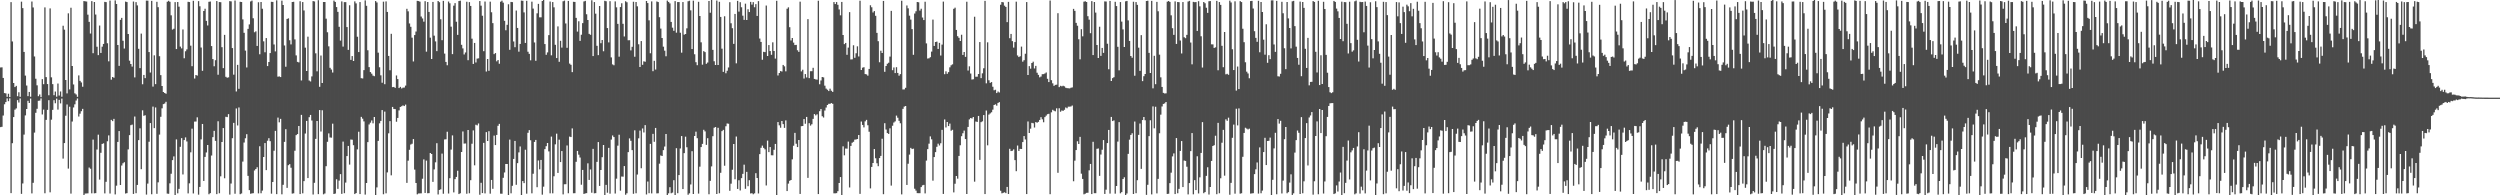 <?xml version="1.0" encoding="UTF-8"?>
<svg xmlns="http://www.w3.org/2000/svg" width="1920" height="150">
  <path d="M0 51.836h1v45.822H0zM1 51.711h1v45.648H1zM2 59.869h1v28.862H2zM3 71.458h1v8.621H3zM4 71.727h1v6.682H4zM5 74.328h1v1.265H5zM6 72.009h1v5.731H6zM7 74.538h1v1.000H7zM8 1.619h1v146.699H8zM9 31.832h1v78.156H9zM10 63.768h1v26.159H10zM11 66.849h1v17.400H11zM12 65.921h1v17.333H12zM13 73.882h1v3.014H13zM14 70.862h1v7.909H14zM15 74.354h1v1.276H15zM16 1.283h1v147.584H16zM17 6.260h1v134.649H17zM18 39.903h1v63.452H18zM19 58.084h1v30.521H19zM20 65.712h1v18.025H20zM21 73.843h1v3.587H21zM22 70.589h1v8.506H22zM23 74.287h1v1.381H23zM24 1.177h1v147.352H24zM25 5.739h1v134.656H25zM26 43.361h1v58.465H26zM27 60.482h1v26.160H27zM28 65.554h1v17.996H28zM29 73.865h1v3.565H29zM30 72.564h1v4.702H30zM31 74.595h1v1.000H31zM32 60.778h1v27.112H32zM33 64.686h1v19.491H33zM34 5.676h1v142.736H34zM35 59.256h1v32.809H35zM36 64.588h1v19.804H36zM37 73.182h1v3.755H37zM38 6.430h1v141.279H38zM39 59.376h1v32.524H39zM40 64.633h1v19.749H40zM41 73.133h1v3.804H41zM42 70.305h1v9.023H42zM43 74.266h1v1.451H43zM44 64.134h1v20.056H44zM45 73.353h1v3.356H45zM46 70.232h1v9.155H46zM47 74.295h1v1.445H47zM48 19.774h1v102.033H48zM49 22.809h1v87.064H49zM50 61.458h1v27.431H50zM51 71.707h1v8.508H51zM52 10.214h1v119.262H52zM53 68.660h1v13.321H53zM54 5.923h1v142.760H54zM55 50.668h1v42.658H55zM56 64.859h1v17.672H56zM57 71.698h1v8.448H57zM58 72.542h1v4.685H58zM59 74.320h1v1.321H59zM60 57.886h1v31.616H60zM61 62.131h1v25.165H61zM62 63.309h1v22.092H62zM63 66.622h1v16.983H63zM64 0.833h1v149.114H64zM65 1.027h1v147.588H65zM66 1.182h1v147.378H66zM67 11.253h1v137.208H67zM68 16.806h1v111.885H68zM69 25.764h1v103.830H69zM70 0.845h1v147.653H70zM71 40.851h1v66.372H71zM72 1.549h1v146.917H72zM73 11.185h1v137.156H73zM74 35.891h1v78.950H74zM75 42.341h1v61.067H75zM76 19.623h1v118.307H76zM77 40.638h1v76.694H77zM78 35.823h1v74.723H78zM79 33.719h1v76.355H79zM80 1.442h1v147.090H80zM81 1.613h1v138.029H81zM82 33.247h1v75.270H82zM83 47.090h1v56.872H83zM84 0.487h1v148.161H84zM85 61.210h1v30.839H85zM86 59.142h1v33.881H86zM87 59.684h1v31.605H87zM88 0.281h1v149.001H88zM89 3.089h1v139.478H89zM90 34.563h1v74.445H90zM91 50.564h1v50.093H91zM92 15.254h1v126.842H92zM93 13.734h1v113.421H93zM94 31.293h1v94.103H94zM95 37.258h1v87.292H95zM96 1.225h1v147.407H96zM97 1.572h1v146.752H97zM98 26.103h1v88.652H98zM99 46.612h1v57.188H99zM100 49.142h1v47.033H100zM101 51.172h1v44.504H101zM102 1.181h1v147.776H102zM103 59.417h1v30.104H103zM104 1.622h1v146.752H104zM105 4.146h1v137.894H105zM106 37.466h1v70.156H106zM107 52.314h1v46.258H107zM108 25.782h1v104.162H108zM109 64.706h1v20.015H109zM110 57.551h1v31.408H110zM111 60.023h1v28.491H111zM112 0.450h1v148.992H112zM113 0.516h1v140.503H113zM114 39.980h1v68.868H114zM115 55.682h1v38.833H115zM116 0.657h1v148.560H116zM117 66.529h1v15.354H117zM118 42.513h1v55.902H118zM119 64.628h1v17.899H119zM120 1.358h1v147.501H120zM121 5.548h1v134.468H121zM122 43.148h1v60.225H122zM123 57.699h1v31.986H123zM124 66.045h1v17.173H124zM125 70.631h1v9.347H125zM126 71.417h1v8.100H126zM127 71.989h1v6.214H127zM128 1.322h1v147.354H128zM129 0.628h1v148.186H129zM130 1.400h1v139.408H130zM131 11.764h1v121.650H131zM132 22.709h1v100.253H132zM133 22.089h1v98.040H133zM134 1.643h1v148.315H134zM135 37.706h1v69.362H135zM136 1.517h1v146.941H136zM137 5.142h1v139.927H137zM138 35.810h1v76.917H138zM139 37.191h1v68.893H139zM140 22.649h1v111.361H140zM141 44.735h1v62.854H141zM142 39.364h1v66.155H142zM143 37.933h1v70.688H143zM144 1.397h1v147.126H144zM145 1.586h1v139.199H145zM146 35.071h1v81.905H146zM147 50.836h1v47.977H147zM148 0.632h1v147.936H148zM149 60.335h1v33.049H149zM150 57.598h1v35.751H150zM151 58.037h1v32.080H151zM152 0.886h1v148.625H152zM153 4.823h1v138.726H153zM154 36.532h1v70.523H154zM155 54.350h1v40.856H155zM156 8.467h1v130.494H156zM157 6.685h1v113.815H157zM158 16.021h1v101.069H158zM159 19.562h1v91.813H159zM160 1.360h1v147.834H160zM161 1.195h1v147.139H161zM162 35.399h1v84.045H162zM163 45.380h1v59.957H163zM164 50.896h1v49.602H164zM165 46.240h1v61.936H165zM166 0.806h1v148.274H166zM167 57.404h1v35.727H167zM168 1.607h1v146.820H168zM169 1.688h1v133.753H169zM170 36.235h1v72.800H170zM171 52.311h1v46.026H171zM172 26.776h1v110.147H172zM173 58.995h1v30.703H173zM174 59.710h1v30.247H174zM175 59.395h1v28.240H175zM176 0.864h1v148.565H176zM177 1.068h1v139.905H177zM178 36.932h1v69.210H178zM179 57.352h1v37.014H179zM180 0.425h1v148.376H180zM181 70.267h1v13.060H181zM182 49.834h1v46.518H182zM183 68.208h1v14.337H183zM184 1.388h1v147.736H184zM185 1.511h1v147.073H185zM186 14.876h1v109.256H186zM187 25.173h1v84.299H187zM188 38.848h1v67.349H188zM189 51.817h1v51.242H189zM190 22.191h1v112.869H190zM191 18.750h1v127.282H191zM192 1.126h1v147.651H192zM193 0.447h1v148.062H193zM194 14.011h1v134.375H194zM195 24.774h1v106.128H195zM196 24.063h1v105.711H196zM197 35.296h1v93.163H197zM198 1.735h1v146.811H198zM199 41.682h1v70.675H199zM200 1.515h1v146.897H200zM201 6.728h1v139.663H201zM202 31.727h1v88.852H202zM203 40.155h1v69.712H203zM204 29.228h1v101.430H204zM205 50.762h1v57.344H205zM206 47.621h1v58.516H206zM207 40.758h1v67.658H207zM208 1.361h1v147.385H208zM209 1.487h1v138.296H209zM210 34.152h1v81.599H210zM211 39.494h1v61.031H211zM212 0.274h1v148.826H212zM213 58.886h1v31.438H213zM214 58.695h1v35.243H214zM215 59.165h1v32.126H215zM216 0.499h1v148.728H216zM217 3.837h1v138.108H217zM218 34.904h1v74.070H218zM219 51.254h1v47.985H219zM220 14.537h1v129.728H220zM221 14.076h1v112.813H221zM222 30.935h1v95.118H222zM223 34.097h1v94.747H223zM224 1.532h1v147.159H224zM225 1.370h1v147.118H225zM226 30.275h1v85.469H226zM227 42.561h1v61.223H227zM228 47.518h1v55.446H228zM229 47.935h1v48.832H229zM230 0.982h1v148.085H230zM231 61.807h1v26.430H231zM232 1.598h1v146.877H232zM233 8.053h1v131.074H233zM234 36.600h1v65.959H234zM235 54.507h1v38.386H235zM236 28.153h1v108.600H236zM237 61.848h1v28.153H237zM238 62.546h1v25.703H238zM239 58.658h1v33.924H239zM240 0.839h1v148.571H240zM241 1.133h1v139.260H241zM242 40.953h1v65.722H242zM243 54.763h1v38.142H243zM244 0.147h1v148.938H244zM245 66.675h1v17.837H245zM246 42.658h1v58.368H246zM247 63.761h1v20.943H247zM248 1.515h1v147.725H248zM249 1.557h1v147.018H249zM250 14.322h1v113.325H250zM251 24.765h1v84.144H251zM252 35.592h1v66.847H252zM253 52.087h1v53.462H253zM254 53.403h1v52.311H254zM255 55.706h1v39.290H255zM256 0.472h1v148.509H256zM257 1.460h1v147.164H257zM258 5.425h1v132.254H258zM259 9.113h1v135.948H259zM260 20.606h1v118.084H260zM261 31.184h1v102.567H261zM262 1.097h1v147.806H262zM263 35.777h1v72.952H263zM264 1.614h1v146.747H264zM265 1.631h1v138.601H265zM266 20.804h1v99.071H266zM267 38.277h1v73.820H267zM268 4.019h1v122.372H268zM269 45.987h1v61.185H269zM270 43.047h1v64.276H270zM271 46.837h1v64.660H271zM272 1.075h1v147.965H272zM273 2.617h1v145.652H273zM274 28.195h1v86.534H274zM275 40.004h1v61.169H275zM276 1.579h1v147.487H276zM277 60.073h1v29.684H277zM278 60.262h1v30.898H278zM279 53.871h1v39.377H279zM280 0.312h1v149.127H280zM281 4.465h1v136.071H281zM282 38.579h1v70.557H282zM283 51.557h1v44.018H283zM284 55.371h1v38.861H284zM285 56.562h1v35.955H285zM286 58.076h1v36.650H286zM287 58.503h1v31.366H287zM288 0.818h1v149.395H288zM289 1.907h1v142.009H289zM290 40.467h1v67.739H290zM291 51.684h1v43.014H291zM292 57.866h1v35.033H292zM293 63.540h1v21.006H293zM294 1.290h1v147.899H294zM295 64.688h1v21.027H295zM296 1.076h1v147.418H296zM297 9.157h1v123.268H297zM298 42.970h1v59.420H298zM299 53.949h1v39.104H299zM300 25.967h1v108.694H300zM301 66.927h1v15.209H301zM302 66.773h1v16.884H302zM303 67.467h1v16.339H303zM304 57.980h1v35.533H304zM305 60.706h1v29.888H305zM306 67.652h1v17.137H306zM307 66.714h1v15.387H307zM308 67.919h1v13.668H308zM309 67.347h1v13.623H309zM310 67.209h1v14.248H310zM311 65.737h1v14.575H311zM312 6.774h1v133.681H312zM313 8.679h1v114.711H313zM314 17.998h1v97.048H314zM315 20.599h1v90.385H315zM316 28.907h1v81.476H316zM317 47.185h1v59.632H317zM318 26.926h1v103.345H318zM319 24.198h1v116.359H319zM320 0.648h1v148.598H320zM321 0.826h1v147.769H321zM322 1.265h1v147.269H322zM323 12.672h1v135.785H323zM324 14.157h1v123.086H324zM325 16.654h1v105.757H325zM326 0.924h1v147.261H326zM327 39.694h1v83.671H327zM328 1.559h1v146.865H328zM329 9.145h1v139.165H329zM330 28.907h1v88.598H330zM331 45.300h1v72.991H331zM332 1.475h1v138.190H332zM333 27.412h1v102.701H333zM334 31.769h1v92.919H334zM335 39.265h1v70.711H335zM336 0.791h1v148.536H336zM337 1.703h1v144.190H337zM338 14.794h1v130.598H338zM339 30.898h1v87.046H339zM340 0.674h1v148.120H340zM341 41.186h1v65.908H341zM342 47.566h1v59.389H342zM343 50.107h1v51.057H343zM344 1.155h1v147.459H344zM345 2.492h1v134.371H345zM346 20.461h1v94.412H346zM347 41.557h1v62.451H347zM348 4.346h1v143.401H348zM349 2.398h1v135.158H349zM350 16.667h1v119.237H350zM351 26.764h1v104.374H351zM352 0.829h1v148.219H352zM353 0.530h1v147.910H353zM354 34.418h1v82.331H354zM355 37.187h1v63.792H355zM356 41.827h1v68.436H356zM357 40.288h1v69.891H357zM358 1.316h1v147.489H358zM359 46.234h1v53.585H359zM360 1.622h1v146.807H360zM361 4.574h1v133.800H361zM362 29.708h1v80.677H362zM363 49.110h1v51.016H363zM364 32.986h1v93.983H364zM365 47.964h1v47.809H365zM366 45.017h1v51.310H366zM367 44.798h1v50.027H367zM368 0.827h1v148.720H368zM369 4.343h1v136.024H369zM370 12.060h1v136.235H370zM371 39.340h1v70.366H371zM372 1.173h1v147.378H372zM373 54.935h1v46.550H373zM374 45.334h1v62.945H374zM375 54.373h1v46.374H375zM376 1.273h1v147.474H376zM377 9.427h1v128.744H377zM378 17.761h1v127.262H378zM379 41.565h1v62.568H379zM380 40.770h1v70.636H380zM381 47.081h1v56.555H381zM382 46.066h1v50.537H382zM383 48.960h1v46.172H383zM384 1.339h1v147.419H384zM385 0.525h1v148.272H385zM386 2.037h1v134.498H386zM387 15.998h1v116.466H387zM388 23.268h1v102.675H388zM389 19.038h1v106.894H389zM390 3.258h1v146.598H390zM391 38.272h1v68.938H391zM392 1.476h1v146.995H392zM393 1.639h1v141.055H393zM394 31.842h1v90.215H394zM395 36.235h1v72.010H395zM396 8.083h1v133.832H396zM397 21.448h1v103.817H397zM398 39.700h1v77.363H398zM399 33.722h1v78.761H399zM400 0.474h1v149.493H400zM401 0.608h1v138.445H401zM402 9.525h1v131.122H402zM403 32.994h1v81.980H403zM404 0.616h1v148.107H404zM405 39.754h1v62.220H405zM406 41.365h1v58.594H406zM407 46.346h1v61.399H407zM408 1.278h1v147.214H408zM409 6.624h1v126.827H409zM410 32.611h1v76.410H410zM411 46.699h1v60.755H411zM412 10.249h1v133.523H412zM413 2.974h1v120.263H413zM414 13.301h1v116.732H414zM415 13.304h1v109.507H415zM416 0.784h1v148.745H416zM417 -0.177h1v143.530H417zM418 33.858h1v80.680H418zM419 42.098h1v70.177H419zM420 40.238h1v69.600H420zM421 26.961h1v89.292H421zM422 1.202h1v147.277H422zM423 42.472h1v62.420H423zM424 1.590h1v146.892H424zM425 5.645h1v129.739H425zM426 34.423h1v76.405H426zM427 44.602h1v58.040H427zM428 20.256h1v112.534H428zM429 47.455h1v59.786H429zM430 31.339h1v93.123H430zM431 36.534h1v79.484H431zM432 0.958h1v148.356H432zM433 0.475h1v141.037H433zM434 18.002h1v123.482H434zM435 36.703h1v75.002H435zM436 0.735h1v147.693H436zM437 48.866h1v56.064H437zM438 49.789h1v55.478H438zM439 55.419h1v43.196H439zM440 1.373h1v147.040H440zM441 1.491h1v146.894H441zM442 13.706h1v110.578H442zM443 24.278h1v91.642H443zM444 16.339h1v102.455H444zM445 31.367h1v89.640H445zM446 26.686h1v115.165H446zM447 17.746h1v112.755H447zM448 1.143h1v147.810H448zM449 0.683h1v147.855H449zM450 10.932h1v137.397H450zM451 15.380h1v110.034H451zM452 26.007h1v112.192H452zM453 26.743h1v103.404H453zM454 0.226h1v147.779H454zM455 43.044h1v71.301H455zM456 1.612h1v146.858H456zM457 10.514h1v137.819H457zM458 35.175h1v89.140H458zM459 42.326h1v66.792H459zM460 4.612h1v138.161H460zM461 33.159h1v97.380H461zM462 30.712h1v90.016H462zM463 39.389h1v71.964H463zM464 0.604h1v149.159H464zM465 0.990h1v140.991H465zM466 21.542h1v126.486H466zM467 32.565h1v80.984H467zM468 0.925h1v147.803H468zM469 44.100h1v63.113H469zM470 49.457h1v54.580H470zM471 50.145h1v55.134H471zM472 1.067h1v147.582H472zM473 5.638h1v131.604H473zM474 18.324h1v93.539H474zM475 43.545h1v59.911H475zM476 5.449h1v140.970H476zM477 2.526h1v133.070H477zM478 18.283h1v117.406H478zM479 28.011h1v99.547H479zM480 0.949h1v148.589H480zM481 1.750h1v146.677H481zM482 30.905h1v85.953H482zM483 30.876h1v75.414H483zM484 38.724h1v69.415H484zM485 35.924h1v79.368H485zM486 1.322h1v147.532H486zM487 43.547h1v56.554H487zM488 1.536h1v146.878H488zM489 4.862h1v129.202H489zM490 34.009h1v72.244H490zM491 51.439h1v48.862H491zM492 31.517h1v97.711H492zM493 49.780h1v48.871H493zM494 47.104h1v54.628H494zM495 47.426h1v48.658H495zM496 0.769h1v148.569H496zM497 2.348h1v137.092H497zM498 15.617h1v132.753H498zM499 40.933h1v69.565H499zM500 1.097h1v147.458H500zM501 54.669h1v48.126H501zM502 46.718h1v62.171H502zM503 53.389h1v44.841H503zM504 1.116h1v147.393H504zM505 1.570h1v146.840H505zM506 13.187h1v112.513H506zM507 21.977h1v97.406H507zM508 29.206h1v90.625H508zM509 35.863h1v79.453H509zM510 38.927h1v73.631H510zM511 43.208h1v59.704H511zM512 0.462h1v149.526H512zM513 1.509h1v146.956H513zM514 2.630h1v141.136H514zM515 16.869h1v131.561H515zM516 21.225h1v126.688H516zM517 23.678h1v114.719H517zM518 0.883h1v149.141H518zM519 25.093h1v88.727H519zM520 1.562h1v146.793H520zM521 1.601h1v132.834H521zM522 25.140h1v88.871H522zM523 40.430h1v64.090H523zM524 1.563h1v143.658H524zM525 26.633h1v90.987H525zM526 26.094h1v78.876H526zM527 21.769h1v91.342H527zM528 0.992h1v148.558H528zM529 0.562h1v147.911H529zM530 7.949h1v133.722H530zM531 37.693h1v78.451H531zM532 0.526h1v148.470H532zM533 41.675h1v62.762H533zM534 47.780h1v53.335H534zM535 50.076h1v56.044H535zM536 1.396h1v147.291H536zM537 12.284h1v115.710H537zM538 32.534h1v80.430H538zM539 49.686h1v60.818H539zM540 39.284h1v60.404H540zM541 40.017h1v60.892H541zM542 48.987h1v62.292H542zM543 48.021h1v58.091H543zM544 0.785h1v148.426H544zM545 9.791h1v129.089H545zM546 -0.514h1v128.310H546zM547 38.296h1v66.306H547zM548 47.049h1v51.072H548zM549 49.933h1v47.619H549zM550 0.426h1v148.589H550zM551 49.906h1v48.241H551zM552 1.370h1v147.057H552zM553 13.002h1v119.728H553zM554 37.373h1v63.353H554zM555 55.208h1v44.533H555zM556 12.501h1v114.781H556zM557 56.292h1v40.694H557zM558 54.331h1v40.510H558zM559 51.807h1v43.226H559zM560 1.693h1v144.818H560zM561 17.885h1v123.187H561zM562 21.651h1v108.707H562zM563 33.702h1v76.899H563zM564 10.719h1v126.959H564zM565 48.647h1v56.229H565zM566 0.676h1v144.415H566zM567 8.892h1v129.543H567zM568 1.665h1v144.592H568zM569 5.561h1v131.221H569zM570 12.025h1v121.504H570zM571 15.273h1v111.186H571zM572 2.802h1v142.209H572zM573 15.348h1v116.666H573zM574 7.092h1v135.901H574zM575 9.265h1v129.144H575zM576 1.453h1v147.120H576zM577 3.537h1v144.832H577zM578 1.629h1v147.548H578zM579 5.592h1v142.874H579zM580 3.180h1v129.822H580zM581 12.232h1v124.455H581zM582 0.857h1v147.747H582zM583 29.573h1v88.782H583zM584 32.215h1v81.304H584zM585 45.871h1v65.946H585zM586 39.771h1v73.796H586zM587 40.054h1v74.632H587zM588 4.250h1v138.188H588zM589 43.015h1v64.992H589zM590 34.622h1v82.231H590zM591 39.214h1v73.730H591zM592 42.099h1v77.126H592zM593 32.486h1v86.817H593zM594 39.169h1v75.869H594zM595 44.991h1v65.536H595zM596 0.608h1v149.191H596zM597 57.946h1v35.824H597zM598 56.062h1v40.206H598zM599 54.559h1v43.557H599zM600 54.956h1v37.947H600zM601 49.890h1v45.425H601zM602 50.947h1v47.276H602zM603 54.783h1v37.663H603zM604 6.697h1v140.021H604zM605 5.618h1v135.386H605zM606 20.886h1v117.994H606zM607 31.062h1v107.166H607zM608 29.189h1v93.203H608zM609 32.727h1v79.193H609zM610 34.599h1v67.421H610zM611 34.471h1v75.893H611zM612 38.586h1v74.343H612zM613 39.815h1v67.688H613zM614 1.264h1v147.669H614zM615 54.831h1v42.066H615zM616 53.561h1v43.220H616zM617 60.306h1v31.154H617zM618 56.881h1v38.145H618zM619 59.510h1v30.272H619zM620 14.671h1v121.911H620zM621 59.988h1v34.646H621zM622 54.685h1v41.792H622zM623 54.668h1v40.765H623zM624 52.049h1v39.242H624zM625 60.643h1v26.936H625zM626 60.995h1v27.634H626zM627 61.193h1v26.631H627zM628 0.542h1v148.501H628zM629 64.732h1v20.682H629zM630 61.772h1v22.003H630zM631 59.136h1v30.146H631zM632 59.434h1v30.852H632zM633 65.770h1v19.103H633zM634 68.068h1v14.532H634zM635 68.940h1v11.699H635zM636 69.938h1v9.795H636zM637 68.115h1v11.625H637zM638 69.700h1v9.475H638zM639 70.540h1v9.188H639zM640 1.564h1v146.913H640zM641 3.129h1v145.364H641zM642 1.570h1v146.763H642zM643 3.688h1v143.143H643zM644 7.275h1v133.272H644zM645 11.763h1v124.242H645zM646 1.489h1v148.761H646zM647 26.869h1v85.506H647zM648 33.873h1v85.412H648zM649 32.978h1v81.070H649zM650 42.097h1v72.077H650zM651 36.580h1v72.152H651zM652 9.334h1v134.641H652zM653 45.683h1v66.371H653zM654 45.543h1v64.079H654zM655 34.748h1v74.174H655zM656 44.408h1v62.864H656zM657 40.911h1v66.185H657zM658 35.564h1v71.212H658zM659 43.347h1v60.345H659zM660 0.555h1v148.331H660zM661 53.773h1v39.539H661zM662 51.959h1v43.973H662zM663 51.599h1v46.224H663zM664 56.895h1v36.301H664zM665 57.134h1v34.924H665zM666 58.115h1v38.095H666zM667 52.945h1v48.208H667zM668 4.029h1v140.654H668zM669 5.576h1v122.625H669zM670 9.578h1v115.619H670zM671 8.498h1v105.987H671zM672 12.125h1v109.410H672zM673 25.227h1v100.180H673zM674 31.644h1v95.977H674zM675 47.801h1v73.599H675zM676 38.977h1v80.755H676zM677 40.693h1v65.854H677zM678 0.740h1v148.414H678zM679 55.166h1v39.462H679zM680 50.681h1v48.817H680zM681 48.963h1v53.243H681zM682 48.196h1v54.668H682zM683 43.465h1v55.089H683zM684 8.333h1v134.222H684zM685 53.929h1v42.643H685zM686 51.821h1v42.309H686zM687 56.123h1v37.126H687zM688 51.619h1v37.155H688zM689 56.008h1v34.400H689zM690 58.091h1v34.665H690zM691 56.941h1v37.719H691zM692 0.539h1v148.735H692zM693 68.724h1v14.898H693zM694 68.672h1v13.201H694zM695 67.415h1v13.993H695zM696 4.189h1v137.857H696zM697 6.378h1v119.346H697zM698 12.017h1v106.716H698zM699 15.072h1v98.481H699zM700 22.387h1v92.104H700zM701 42.073h1v72.083H701zM702 10.386h1v134.539H702zM703 8.656h1v137.730H703zM704 1.552h1v146.765H704zM705 1.741h1v146.629H705zM706 8.153h1v140.203H706zM707 6.687h1v136.992H707zM708 13.478h1v128.875H708zM709 15.393h1v126.592H709zM710 1.311h1v147.199H710zM711 33.305h1v90.054H711zM712 44.938h1v69.572H712zM713 44.755h1v65.562H713zM714 43.917h1v60.825H714zM715 39.635h1v67.383H715zM716 15.038h1v123.707H716zM717 35.271h1v85.356H717zM718 32.269h1v84.579H718zM719 31.970h1v80.789H719zM720 37.590h1v72.753H720zM721 32.939h1v78.784H721zM722 42.668h1v67.361H722zM723 34.254h1v65.495H723zM724 1.216h1v147.739H724zM725 56.969h1v34.758H725zM726 54.806h1v43.075H726zM727 56.692h1v36.997H727zM728 55.402h1v41.441H728zM729 51.716h1v43.210H729zM730 50.101h1v50.323H730zM731 49.398h1v50.279H731zM732 6.754h1v141.014H732zM733 5.893h1v135.216H733zM734 23.013h1v112.174H734zM735 27.821h1v109.385H735zM736 29.049h1v90.726H736zM737 31.467h1v80.087H737zM738 26.690h1v77.925H738zM739 42.195h1v60.140H739zM740 39.945h1v60.341H740zM741 43.674h1v63.152H741zM742 1.339h1v147.665H742zM743 54.163h1v43.341H743zM744 50.929h1v40.780H744zM745 56.450h1v34.191H745zM746 61.099h1v29.910H746zM747 60.864h1v29.005H747zM748 12.841h1v126.686H748zM749 58.940h1v34.414H749zM750 58.856h1v34.777H750zM751 56.855h1v32.206H751zM752 32.291h1v90.473H752zM753 60.020h1v33.803H753zM754 56.344h1v36.832H754zM755 52.410h1v35.985H755zM756 0.657h1v148.390H756zM757 63.998h1v20.892H757zM758 32.488h1v79.121H758zM759 61.658h1v26.378H759zM760 63.632h1v23.442H760zM761 63.013h1v23.194H761zM762 66.597h1v17.613H762zM763 69.300h1v11.351H763zM764 68.923h1v11.224H764zM765 71.460h1v9.673H765zM766 70.272h1v8.796H766zM767 71.015h1v7.402H767zM768 3.614h1v142.849H768zM769 1.525h1v146.932H769zM770 1.800h1v146.265H770zM771 4.370h1v143.299H771zM772 5.318h1v143.002H772zM773 17.017h1v126.552H773zM774 1.457h1v147.540H774zM775 29.316h1v84.969H775zM776 26.077h1v89.933H776zM777 31.611h1v84.166H777zM778 36.552h1v78.209H778zM779 32.326h1v90.667H779zM780 1.259h1v130.205H780zM781 42.602h1v69.186H781zM782 43.852h1v72.075H782zM783 43.209h1v71.128H783zM784 35.787h1v78.639H784zM785 47.374h1v61.746H785zM786 46.237h1v58.281H786zM787 41.274h1v65.819H787zM788 1.612h1v147.438H788zM789 57.578h1v35.693H789zM790 50.811h1v51.343H790zM791 52.739h1v46.093H791zM792 48.379h1v45.994H792zM793 47.368h1v47.277H793zM794 52.603h1v45.352H794zM795 50.605h1v43.158H795zM796 55.837h1v38.418H796zM797 57.488h1v36.108H797zM798 59.378h1v32.753H798zM799 58.762h1v31.224H799zM800 56.960h1v34.666H800zM801 56.932h1v36.984H801zM802 56.408h1v33.551H802zM803 55.669h1v33.104H803zM804 60.494h1v27.207H804zM805 63.051h1v24.369H805zM806 0.389h1v148.753H806zM807 61.576h1v24.678H807zM808 64.018h1v20.323H808zM809 65.945h1v19.104H809zM810 65.188h1v20.296H810zM811 65.035h1v18.150H811zM812 10.142h1v122.589H812zM813 66.902h1v16.243H813zM814 65.871h1v19.945H814zM815 66.325h1v18.507H815zM816 65.824h1v19.299H816zM817 66.318h1v18.018H817zM818 67.378h1v15.168H818zM819 67.704h1v15.465H819zM820 67.770h1v14.174H820zM821 67.912h1v14.004H821zM822 67.380h1v14.402H822zM823 67.104h1v13.967H823zM824 6.826h1v132.405H824zM825 8.327h1v115.067H825zM826 17.567h1v97.678H826zM827 19.771h1v88.727H827zM828 30.175h1v80.416H828zM829 45.589h1v59.543H829zM830 22.439h1v110.914H830zM831 27.879h1v109.531H831zM832 1.274h1v147.991H832zM833 0.997h1v147.764H833zM834 1.512h1v146.635H834zM835 12.455h1v135.573H835zM836 15.130h1v115.691H836zM837 25.496h1v100.415H837zM838 0.873h1v148.187H838zM839 42.270h1v66.632H839zM840 1.541h1v146.842H840zM841 9.696h1v138.681H841zM842 34.563h1v79.707H842zM843 44.569h1v69.477H843zM844 20.553h1v114.501H844zM845 42.882h1v75.793H845zM846 36.804h1v78.183H846zM847 40.578h1v66.993H847zM848 1.083h1v147.882H848zM849 1.200h1v144.466H849zM850 33.563h1v76.311H850zM851 53.199h1v46.610H851zM852 0.739h1v147.970H852zM853 62.217h1v27.583H853zM854 60.009h1v32.964H854zM855 59.291h1v33.191H855zM856 1.378h1v147.354H856zM857 4.669h1v138.203H857zM858 35.944h1v72.794H858zM859 54.039h1v39.769H859zM860 1.562h1v146.917H860zM861 16.580h1v130.982H861zM862 22.570h1v114.897H862zM863 36.077h1v100.064H863zM864 1.035h1v148.783H864zM865 0.708h1v147.880H865zM866 15.660h1v102.535H866zM867 31.448h1v75.828H867zM868 42.984h1v60.667H868zM869 44.345h1v58.021H869zM870 1.325h1v147.691H870zM871 58.156h1v35.187H871zM872 1.606h1v146.783H872zM873 3.720h1v134.693H873zM874 36.632h1v66.968H874zM875 54.438h1v40.420H875zM876 26.963h1v102.719H876zM877 62.298h1v29.912H877zM878 58.500h1v31.373H878zM879 56.827h1v35.519H879zM880 0.774h1v148.896H880zM881 0.579h1v141.331H881zM882 40.601h1v63.973H882zM883 56.066h1v36.290H883zM884 0.644h1v148.679H884zM885 67.823h1v13.885H885zM886 42.833h1v55.710H886zM887 64.678h1v17.281H887zM888 1.416h1v147.131H888zM889 8.658h1v128.690H889zM890 42.002h1v60.352H890zM891 59.413h1v28.627H891zM892 66.772h1v14.972H892zM893 71.335h1v8.494H893zM894 71.765h1v7.628H894zM895 71.698h1v6.642H895zM896 1.304h1v147.644H896zM897 0.790h1v148.021H897zM898 1.463h1v139.170H898zM899 11.773h1v120.858H899zM900 21.657h1v98.442H900zM901 26.791h1v90.998H901zM902 1.097h1v147.924H902zM903 33.766h1v72.279H903zM904 1.545h1v146.870H904zM905 1.665h1v143.366H905zM906 31.156h1v84.767H906zM907 41.055h1v67.293H907zM908 1.597h1v142.074H908zM909 28.599h1v94.677H909zM910 29.350h1v94.242H910zM911 26.777h1v101.290H911zM912 1.157h1v148.137H912zM913 0.680h1v139.916H913zM914 32.655h1v83.392H914zM915 49.404h1v52.808H915zM916 1.424h1v147.843H916zM917 1.691h1v136.663H917zM918 1.600h1v144.375H918zM919 23.760h1v96.232H919zM920 0.909h1v147.676H920zM921 4.842h1v131.362H921zM922 27.868h1v89.573H922zM923 51.847h1v41.972H923zM924 1.555h1v146.802H924zM925 2.532h1v144.966H925zM926 5.921h1v129.148H926zM927 9.862h1v118.617H927zM928 0.949h1v148.428H928zM929 0.810h1v142.786H929zM930 34.043h1v89.563H930zM931 34.078h1v78.056H931zM932 36.829h1v74.670H932zM933 36.358h1v67.885H933zM934 0.642h1v148.501H934zM935 53.970h1v40.397H935zM936 1.587h1v146.835H936zM937 3.727h1v133.200H937zM938 35.193h1v74.442H938zM939 51.590h1v48.149H939zM940 24.584h1v110.324H940zM941 57.077h1v34.550H941zM942 56.684h1v36.101H942zM943 57.440h1v32.919H943zM944 0.521h1v149.050H944zM945 1.901h1v138.549H945zM946 37.846h1v67.962H946zM947 53.825h1v41.878H947zM948 1.025h1v147.706H948zM949 69.557h1v13.930H949zM950 51.109h1v45.200H950zM951 68.392h1v14.844H951zM952 0.891h1v147.870H952zM953 1.584h1v146.833H953zM954 22.064h1v98.357H954zM955 32.409h1v69.701H955zM956 47.826h1v50.298H956zM957 55.046h1v43.698H957zM958 56.400h1v43.036H958zM959 60.113h1v38.714H959zM960 0.835h1v147.868H960zM961 0.673h1v147.857H961zM962 6.558h1v141.841H962zM963 23.956h1v109.802H963zM964 29.089h1v100.949H964zM965 32.079h1v92.691H965zM966 0.631h1v148.044H966zM967 40.162h1v73.052H967zM968 1.537h1v146.867H968zM969 9.234h1v137.152H969zM970 30.475h1v86.321H970zM971 41.988h1v63.859H971zM972 18.658h1v108.089H972zM973 48.226h1v60.048H973zM974 42.411h1v65.724H974zM975 45.422h1v60.239H975zM976 0.323h1v149.456H976zM977 0.238h1v137.826H977zM978 34.169h1v79.782H978zM979 39.822h1v62.150H979zM980 0.679h1v148.523H980zM981 58.586h1v32.836H981zM982 58.777h1v36.134H982zM983 56.680h1v36.097H983zM984 1.402h1v147.190H984zM985 10.190h1v128.524H985zM986 37.093h1v69.823H986zM987 53.117h1v44.414H987zM988 1.546h1v146.891H988zM989 14.120h1v133.449H989zM990 21.498h1v118.730H990zM991 37.162h1v96.713H991zM992 1.039h1v148.648H992zM993 0.642h1v147.857H993zM994 20.079h1v97.102H994zM995 35.838h1v71.807H995zM996 44.488h1v55.760H996zM997 49.735h1v52.242H997zM998 1.229h1v147.756H998zM999 58.521h1v31.450H999zM1000 1.538h1v146.899H1000zM1001 6.060h1v133.203H1001zM1002 37.484h1v68.537H1002zM1003 52.164h1v42.427H1003zM1004 29.071h1v98.024H1004zM1005 65.529h1v24.683H1005zM1006 62.923h1v25.775H1006zM1007 62.826h1v23.218H1007zM1008 0.803h1v148.717H1008zM1009 1.463h1v137.756H1009zM1010 39.797h1v64.657H1010zM1011 55.649h1v37.576H1011zM1012 0.606h1v148.595H1012zM1013 65.330h1v18.394H1013zM1014 42.422h1v59.751H1014zM1015 64.523h1v19.959H1015zM1016 1.399h1v147.223H1016zM1017 6.929h1v132.444H1017zM1018 42.132h1v62.474H1018zM1019 55.862h1v33.948H1019zM1020 66.886h1v14.530H1020zM1021 70.835h1v8.514H1021zM1022 71.519h1v7.684H1022zM1023 70.845h1v8.303H1023zM1024 0.702h1v148.353H1024zM1025 1.464h1v147.038H1025zM1026 6.599h1v135.794H1026zM1027 8.687h1v138.418H1027zM1028 13.773h1v125.620H1028zM1029 29.958h1v102.574H1029zM1030 1.295h1v148.668H1030zM1031 31.644h1v81.139H1031zM1032 1.585h1v146.785H1032zM1033 1.692h1v138.727H1033zM1034 18.303h1v105.024H1034zM1035 41.072h1v66.858H1035zM1036 1.355h1v136.465H1036zM1037 33.129h1v83.852H1037zM1038 39.685h1v75.799H1038zM1039 38.669h1v74.935H1039zM1040 1.043h1v148.219H1040zM1041 0.404h1v148.069H1041zM1042 30.552h1v81.913H1042zM1043 47.281h1v54.246H1043zM1044 1.361h1v147.301H1044zM1045 1.661h1v141.689H1045zM1046 1.545h1v144.611H1046zM1047 24.772h1v89.850H1047zM1048 1.228h1v147.303H1048zM1049 4.551h1v126.458H1049zM1050 35.024h1v80.546H1050zM1051 51.879h1v44.638H1051zM1052 1.758h1v136.772H1052zM1053 30.069h1v85.521H1053zM1054 44.774h1v69.027H1054zM1055 38.410h1v74.960H1055zM1056 0.992h1v149.054H1056zM1057 5.465h1v135.440H1057zM1058 31.771h1v78.185H1058zM1059 41.295h1v71.601H1059zM1060 48.178h1v50.189H1060zM1061 64.279h1v23.583H1061zM1062 1.396h1v147.752H1062zM1063 65.879h1v19.801H1063zM1064 1.584h1v146.886H1064zM1065 11.629h1v120.270H1065zM1066 43.494h1v58.168H1066zM1067 57.417h1v32.328H1067zM1068 26.858h1v104.223H1068zM1069 68.942h1v12.909H1069zM1070 68.177h1v15.726H1070zM1071 68.990h1v14.828H1071zM1072 1.601h1v143.056H1072zM1073 12.529h1v117.412H1073zM1074 1.817h1v145.023H1074zM1075 17.765h1v108.384H1075zM1076 26.084h1v90.235H1076zM1077 5.131h1v141.173H1077zM1078 9.303h1v133.423H1078zM1079 32.858h1v83.926H1079zM1080 3.567h1v142.924H1080zM1081 4.866h1v135.257H1081zM1082 8.606h1v139.726H1082zM1083 2.419h1v139.889H1083zM1084 12.552h1v109.066H1084zM1085 6.739h1v138.494H1085zM1086 30.282h1v97.370H1086zM1087 34.587h1v86.719H1087zM1088 1.312h1v143.588H1088zM1089 8.223h1v120.178H1089zM1090 17.789h1v103.827H1090zM1091 21.709h1v93.761H1091zM1092 31.852h1v75.676H1092zM1093 43.066h1v55.227H1093zM1094 1.378h1v147.146H1094zM1095 46.325h1v65.255H1095zM1096 44.522h1v57.171H1096zM1097 52.720h1v44.468H1097zM1098 58.141h1v41.045H1098zM1099 53.730h1v43.792H1099zM1100 2.227h1v146.033H1100zM1101 29.667h1v99.179H1101zM1102 40.125h1v75.179H1102zM1103 42.657h1v71.059H1103zM1104 40.073h1v67.768H1104zM1105 44.069h1v60.756H1105zM1106 45.084h1v55.003H1106zM1107 47.369h1v53.010H1107zM1108 0.929h1v147.831H1108zM1109 49.890h1v42.282H1109zM1110 49.769h1v50.909H1110zM1111 47.456h1v50.255H1111zM1112 1.673h1v146.715H1112zM1113 25.714h1v91.149H1113zM1114 26.608h1v89.992H1114zM1115 36.851h1v62.245H1115zM1116 2.473h1v145.041H1116zM1117 17.473h1v101.963H1117zM1118 37.713h1v64.984H1118zM1119 48.284h1v50.500H1119zM1120 44.465h1v64.503H1120zM1121 49.377h1v59.674H1121zM1122 52.148h1v52.416H1122zM1123 54.992h1v44.472H1123zM1124 53.957h1v48.388H1124zM1125 53.851h1v50.258H1125zM1126 1.056h1v147.918H1126zM1127 50.057h1v46.113H1127zM1128 50.097h1v46.311H1128zM1129 49.435h1v51.682H1129zM1130 45.922h1v55.024H1130zM1131 44.918h1v52.057H1131zM1132 16.985h1v122.473H1132zM1133 44.823h1v49.624H1133zM1134 45.475h1v47.393H1134zM1135 43.640h1v48.395H1135zM1136 6.658h1v139.416H1136zM1137 29.306h1v110.886H1137zM1138 46.656h1v64.940H1138zM1139 51.261h1v41.888H1139zM1140 1.143h1v147.552H1140zM1141 25.373h1v92.675H1141zM1142 29.640h1v79.877H1142zM1143 44.041h1v54.678H1143zM1144 1.664h1v140.751H1144zM1145 17.263h1v120.490H1145zM1146 5.242h1v134.954H1146zM1147 42.904h1v69.207H1147zM1148 3.646h1v127.928H1148zM1149 31.032h1v94.275H1149zM1150 31.831h1v67.663H1150zM1151 42.589h1v53.403H1151zM1152 6.073h1v140.856H1152zM1153 27.951h1v113.949H1153zM1154 26.866h1v96.558H1154zM1155 28.043h1v93.156H1155zM1156 41.696h1v64.168H1156zM1157 49.338h1v48.407H1157zM1158 0.067h1v148.753H1158zM1159 29.340h1v90.503H1159zM1160 40.284h1v72.980H1160zM1161 51.353h1v50.973H1161zM1162 57.246h1v38.626H1162zM1163 57.542h1v37.230H1163zM1164 2.853h1v144.704H1164zM1165 8.185h1v130.930H1165zM1166 34.886h1v71.088H1166zM1167 33.163h1v73.440H1167zM1168 28.804h1v79.072H1168zM1169 41.643h1v62.734H1169zM1170 49.004h1v62.262H1170zM1171 47.941h1v64.272H1171zM1172 0.656h1v148.486H1172zM1173 54.007h1v46.942H1173zM1174 49.658h1v48.564H1174zM1175 51.736h1v45.416H1175zM1176 52.786h1v51.018H1176zM1177 53.794h1v50.174H1177zM1178 49.029h1v55.975H1178zM1179 48.292h1v54.731H1179zM1180 1.663h1v144.605H1180zM1181 5.182h1v138.158H1181zM1182 28.876h1v89.246H1182zM1183 30.704h1v83.775H1183zM1184 43.409h1v72.461H1184zM1185 45.454h1v65.540H1185zM1186 45.335h1v62.358H1186zM1187 47.162h1v53.022H1187zM1188 42.811h1v57.133H1188zM1189 46.211h1v53.689H1189zM1190 0.881h1v148.043H1190zM1191 50.240h1v45.812H1191zM1192 53.026h1v50.953H1192zM1193 53.819h1v49.039H1193zM1194 48.759h1v58.212H1194zM1195 46.901h1v60.040H1195zM1196 3.344h1v121.914H1196zM1197 49.843h1v52.797H1197zM1198 48.907h1v48.526H1198zM1199 51.912h1v43.819H1199zM1200 1.643h1v146.449H1200zM1201 2.568h1v136.722H1201zM1202 1.580h1v141.142H1202zM1203 6.700h1v131.733H1203zM1204 0.953h1v148.106H1204zM1205 34.132h1v73.925H1205zM1206 30.086h1v86.312H1206zM1207 44.761h1v57.454H1207zM1208 1.757h1v140.906H1208zM1209 32.683h1v93.214H1209zM1210 42.880h1v83.798H1210zM1211 48.757h1v65.310H1211zM1212 2.043h1v139.540H1212zM1213 25.575h1v103.283H1213zM1214 38.180h1v90.186H1214zM1215 48.050h1v63.928H1215zM1216 4.157h1v142.461H1216zM1217 8.430h1v115.897H1217zM1218 16.186h1v105.759H1218zM1219 24.968h1v87.920H1219zM1220 40.131h1v65.223H1220zM1221 44.228h1v49.465H1221zM1222 1.408h1v147.626H1222zM1223 42.627h1v74.072H1223zM1224 43.350h1v59.456H1224zM1225 51.849h1v45.066H1225zM1226 58.638h1v38.308H1226zM1227 56.836h1v39.067H1227zM1228 3.668h1v143.754H1228zM1229 30.424h1v98.670H1229zM1230 40.592h1v74.031H1230zM1231 42.860h1v68.457H1231zM1232 41.971h1v64.256H1232zM1233 43.874h1v60.224H1233zM1234 46.602h1v52.194H1234zM1235 48.270h1v52.327H1235zM1236 50.622h1v53.421H1236zM1237 43.704h1v53.119H1237zM1238 43.407h1v63.608H1238zM1239 44.194h1v57.615H1239zM1240 4.330h1v142.283H1240zM1241 24.239h1v89.340H1241zM1242 26.665h1v88.111H1242zM1243 34.803h1v64.734H1243zM1244 2.845h1v144.330H1244zM1245 15.530h1v103.423H1245zM1246 37.119h1v64.698H1246zM1247 47.241h1v50.833H1247zM1248 46.485h1v62.592H1248zM1249 51.046h1v57.167H1249zM1250 49.954h1v57.702H1250zM1251 54.444h1v45.449H1251zM1252 54.128h1v48.394H1252zM1253 54.096h1v50.326H1253zM1254 1.080h1v147.890H1254zM1255 49.265h1v47.459H1255zM1256 49.526h1v47.321H1256zM1257 48.605h1v53.344H1257zM1258 45.081h1v56.574H1258zM1259 44.266h1v52.697H1259zM1260 16.825h1v122.662H1260zM1261 44.923h1v49.540H1261zM1262 45.264h1v47.782H1262zM1263 43.563h1v48.593H1263zM1264 6.518h1v139.576H1264zM1265 29.395h1v110.817H1265zM1266 14.575h1v131.200H1266zM1267 9.379h1v126.342H1267zM1268 39.921h1v71.658H1268zM1269 3.630h1v141.645H1269zM1270 27.157h1v104.568H1270zM1271 34.664h1v76.394H1271zM1272 1.594h1v146.719H1272zM1273 15.391h1v118.183H1273zM1274 5.103h1v141.633H1274zM1275 6.057h1v131.721H1275zM1276 18.577h1v103.760H1276zM1277 1.630h1v142.710H1277zM1278 8.174h1v123.377H1278zM1279 15.716h1v106.539H1279zM1280 9.539h1v132.597H1280zM1281 30.978h1v110.390H1281zM1282 28.433h1v93.403H1282zM1283 29.796h1v88.195H1283zM1284 42.570h1v61.698H1284zM1285 49.648h1v47.919H1285zM1286 0.055h1v149.133H1286zM1287 25.375h1v98.209H1287zM1288 33.883h1v89.622H1288zM1289 35.414h1v88.747H1289zM1290 44.941h1v69.188H1290zM1291 56.650h1v45.901H1291zM1292 48.629h1v47.902H1292zM1293 53.911h1v39.735H1293zM1294 53.422h1v39.995H1294zM1295 49.450h1v44.190H1295zM1296 40.182h1v62.479H1296zM1297 36.160h1v68.434H1297zM1298 45.899h1v64.484H1298zM1299 42.914h1v68.275H1299zM1300 0.591h1v148.686H1300zM1301 52.385h1v48.874H1301zM1302 48.804h1v50.124H1302zM1303 50.947h1v46.864H1303zM1304 1.931h1v139.742H1304zM1305 6.243h1v137.544H1305zM1306 43.710h1v66.565H1306zM1307 50.296h1v51.157H1307zM1308 1.688h1v142.858H1308zM1309 5.477h1v137.564H1309zM1310 29.784h1v87.332H1310zM1311 31.348h1v82.607H1311zM1312 43.564h1v72.014H1312zM1313 45.553h1v65.179H1313zM1314 6.908h1v142.355H1314zM1315 34.568h1v71.643H1315zM1316 42.978h1v56.627H1316zM1317 46.349h1v53.450H1317zM1318 0.429h1v148.589H1318zM1319 49.303h1v50.674H1319zM1320 54.103h1v48.746H1320zM1321 54.390h1v47.490H1321zM1322 49.748h1v56.109H1322zM1323 47.929h1v57.896H1323zM1324 3.538h1v121.545H1324zM1325 50.144h1v52.163H1325zM1326 48.979h1v48.412H1326zM1327 51.931h1v43.809H1327zM1328 5.687h1v142.117H1328zM1329 8.328h1v135.299H1329zM1330 38.259h1v83.827H1330zM1331 52.445h1v39.969H1331zM1332 4.932h1v141.066H1332zM1333 14.741h1v117.282H1333zM1334 1.586h1v148.686H1334zM1335 9.880h1v132.305H1335zM1336 41.375h1v71.142H1336zM1337 52.691h1v39.596H1337zM1338 8.117h1v132.913H1338zM1339 27.248h1v92.727H1339zM1340 0.911h1v143.308H1340zM1341 7.290h1v134.295H1341zM1342 33.464h1v86.610H1342zM1343 47.733h1v49.782H1343zM1344 1.200h1v148.010H1344zM1345 1.341h1v147.297H1345zM1346 1.296h1v145.378H1346zM1347 9.922h1v137.820H1347zM1348 14.537h1v105.073H1348zM1349 26.728h1v94.978H1349zM1350 0.385h1v148.426H1350zM1351 40.343h1v67.705H1351zM1352 1.519h1v146.974H1352zM1353 7.792h1v140.552H1353zM1354 33.127h1v82.191H1354zM1355 44.757h1v67.219H1355zM1356 14.963h1v124.583H1356zM1357 44.070h1v68.980H1357zM1358 33.830h1v83.782H1358zM1359 44.313h1v67.795H1359zM1360 0.670h1v148.331H1360zM1361 -0.323h1v147.321H1361zM1362 35.805h1v78.507H1362zM1363 45.280h1v55.834H1363zM1364 1.006h1v146.476H1364zM1365 57.019h1v38.400H1365zM1366 57.755h1v35.526H1366zM1367 58.220h1v35.466H1367zM1368 1.136h1v147.497H1368zM1369 2.385h1v139.839H1369zM1370 35.222h1v72.441H1370zM1371 53.208h1v43.963H1371zM1372 40.896h1v80.076H1372zM1373 35.852h1v76.158H1373zM1374 44.257h1v69.061H1374zM1375 44.038h1v67.879H1375zM1376 1.169h1v148.347H1376zM1377 1.131h1v143.945H1377zM1378 30.346h1v83.389H1378zM1379 49.177h1v50.337H1379zM1380 48.165h1v47.537H1380zM1381 58.381h1v34.061H1381zM1382 1.407h1v147.133H1382zM1383 63.056h1v23.432H1383zM1384 1.569h1v146.809H1384zM1385 10.204h1v128.388H1385zM1386 41.533h1v61.912H1386zM1387 53.482h1v38.467H1387zM1388 22.085h1v110.686H1388zM1389 64.769h1v22.319H1389zM1390 62.464h1v25.192H1390zM1391 63.707h1v22.964H1391zM1392 0.759h1v148.838H1392zM1393 -0.581h1v143.679H1393zM1394 40.547h1v63.459H1394zM1395 56.243h1v36.415H1395zM1396 0.802h1v148.273H1396zM1397 67.619h1v13.910H1397zM1398 45.248h1v55.049H1398zM1399 65.614h1v17.882H1399zM1400 1.424h1v147.246H1400zM1401 7.463h1v127.689H1401zM1402 41.572h1v61.279H1402zM1403 55.480h1v35.139H1403zM1404 60.505h1v26.615H1404zM1405 67.920h1v15.215H1405zM1406 68.410h1v15.314H1406zM1407 68.870h1v13.564H1407zM1408 1.287h1v147.801H1408zM1409 0.517h1v148.288H1409zM1410 1.339h1v143.908H1410zM1411 7.309h1v124.523H1411zM1412 22.264h1v98.134H1412zM1413 23.607h1v98.018H1413zM1414 0.513h1v149.633H1414zM1415 37.706h1v71.971H1415zM1416 1.452h1v147.022H1416zM1417 2.216h1v141.143H1417zM1418 23.990h1v88.506H1418zM1419 30.129h1v80.853H1419zM1420 26.015h1v112.664H1420zM1421 46.460h1v62.462H1421zM1422 37.568h1v74.107H1422zM1423 38.460h1v72.339H1423zM1424 0.286h1v149.703H1424zM1425 0.706h1v140.261H1425zM1426 31.816h1v83.075H1426zM1427 45.034h1v58.239H1427zM1428 0.667h1v148.012H1428zM1429 56.851h1v36.318H1429zM1430 56.667h1v35.096H1430zM1431 61.873h1v28.428H1431zM1432 0.853h1v147.667H1432zM1433 10.825h1v128.493H1433zM1434 35.093h1v74.891H1434zM1435 53.487h1v44.455H1435zM1436 33.053h1v88.774H1436zM1437 40.536h1v74.477H1437zM1438 39.347h1v64.745H1438zM1439 43.049h1v54.004H1439zM1440 0.837h1v148.736H1440zM1441 2.129h1v141.190H1441zM1442 36.185h1v77.849H1442zM1443 52.176h1v45.051H1443zM1444 55.059h1v41.529H1444zM1445 58.828h1v33.444H1445zM1446 0.413h1v148.550H1446zM1447 64.304h1v21.461H1447zM1448 1.507h1v146.997H1448zM1449 7.853h1v130.441H1449zM1450 40.962h1v65.892H1450zM1451 54.272h1v37.553H1451zM1452 23.593h1v114.997H1452zM1453 65.650h1v19.564H1453zM1454 64.513h1v21.680H1454zM1455 63.694h1v24.591H1455zM1456 0.286h1v149.448H1456zM1457 4.851h1v136.211H1457zM1458 42.967h1v61.653H1458zM1459 55.145h1v34.924H1459zM1460 0.666h1v148.525H1460zM1461 67.545h1v15.360H1461zM1462 49.208h1v49.234H1462zM1463 66.241h1v17.905H1463zM1464 1.504h1v147.239H1464zM1465 1.572h1v146.978H1465zM1466 16.438h1v109.775H1466zM1467 19.460h1v87.793H1467zM1468 36.634h1v69.544H1468zM1469 50.058h1v56.940H1469zM1470 19.806h1v122.788H1470zM1471 21.874h1v119.516H1471zM1472 1.150h1v147.697H1472zM1473 0.670h1v148.461H1473zM1474 1.610h1v146.698H1474zM1475 10.104h1v123.024H1475zM1476 17.700h1v102.130H1476zM1477 24.323h1v98.326H1477zM1478 0.640h1v149.277H1478zM1479 38.261h1v72.649H1479zM1480 1.469h1v146.964H1480zM1481 4.549h1v143.316H1481zM1482 30.758h1v84.512H1482zM1483 41.794h1v62.475H1483zM1484 31.610h1v102.037H1484zM1485 44.394h1v60.579H1485zM1486 42.217h1v71.216H1486zM1487 45.193h1v65.500H1487zM1488 0.851h1v148.644H1488zM1489 0.761h1v138.263H1489zM1490 34.068h1v81.225H1490zM1491 41.834h1v66.165H1491zM1492 0.865h1v148.303H1492zM1493 58.097h1v30.665H1493zM1494 59.527h1v31.704H1494zM1495 53.700h1v39.010H1495zM1496 1.303h1v147.404H1496zM1497 5.390h1v136.080H1497zM1498 34.902h1v73.143H1498zM1499 51.449h1v47.159H1499zM1500 31.117h1v99.725H1500zM1501 28.861h1v101.631H1501zM1502 34.314h1v84.832H1502zM1503 41.248h1v75.124H1503zM1504 1.210h1v148.572H1504zM1505 1.006h1v142.362H1505zM1506 31.190h1v83.221H1506zM1507 48.181h1v52.845H1507zM1508 50.498h1v47.036H1508zM1509 51.552h1v43.208H1509zM1510 0.492h1v148.237H1510zM1511 60.793h1v29.707H1511zM1512 1.513h1v146.974H1512zM1513 9.663h1v125.462H1513zM1514 38.379h1v65.404H1514zM1515 54.897h1v40.736H1515zM1516 23.333h1v100.760H1516zM1517 63.671h1v23.590H1517zM1518 64.403h1v19.901H1518zM1519 61.603h1v27.603H1519zM1520 0.410h1v149.861H1520zM1521 3.499h1v139.616H1521zM1522 37.041h1v67.830H1522zM1523 57.911h1v37.623H1523zM1524 0.952h1v147.891H1524zM1525 65.468h1v18.332H1525zM1526 45.920h1v57.415H1526zM1527 65.026h1v21.163H1527zM1528 1.167h1v147.390H1528zM1529 1.664h1v146.804H1529zM1530 16.352h1v109.814H1530zM1531 25.304h1v82.874H1531zM1532 39.231h1v65.392H1532zM1533 50.657h1v54.447H1533zM1534 56.488h1v48.481H1534zM1535 58.784h1v40.228H1535zM1536 0.785h1v148.048H1536zM1537 1.075h1v147.725H1537zM1538 6.685h1v130.457H1538zM1539 1.657h1v132.464H1539zM1540 17.671h1v103.829H1540zM1541 14.297h1v107.453H1541zM1542 0.558h1v148.532H1542zM1543 40.691h1v72.152H1543zM1544 1.580h1v146.870H1544zM1545 1.602h1v138.553H1545zM1546 23.740h1v92.772H1546zM1547 45.098h1v61.522H1547zM1548 20.217h1v94.517H1548zM1549 50.766h1v58.603H1549zM1550 46.198h1v62.213H1550zM1551 40.636h1v66.313H1551zM1552 0.878h1v148.232H1552zM1553 1.375h1v145.642H1553zM1554 26.329h1v88.349H1554zM1555 45.447h1v60.034H1555zM1556 0.664h1v148.354H1556zM1557 56.471h1v35.015H1557zM1558 50.850h1v45.161H1558zM1559 51.674h1v50.177H1559zM1560 1.360h1v147.033H1560zM1561 5.645h1v130.662H1561zM1562 40.529h1v63.537H1562zM1563 56.346h1v41.358H1563zM1564 55.901h1v37.521H1564zM1565 62.491h1v26.988H1565zM1566 60.875h1v28.060H1566zM1567 58.277h1v30.415H1567zM1568 0.694h1v148.441H1568zM1569 3.532h1v140.494H1569zM1570 40.215h1v68.676H1570zM1571 53.988h1v41.329H1571zM1572 57.748h1v35.712H1572zM1573 61.141h1v27.207H1573zM1574 0.276h1v148.615H1574zM1575 66.868h1v17.263H1575zM1576 1.231h1v147.555H1576zM1577 10.349h1v122.896H1577zM1578 41.297h1v61.642H1578zM1579 58.066h1v35.002H1579zM1580 25.336h1v107.564H1580zM1581 64.572h1v21.463H1581zM1582 64.586h1v20.248H1582zM1583 64.273h1v22.412H1583zM1584 0.253h1v149.582H1584zM1585 2.829h1v139.681H1585zM1586 41.577h1v62.253H1586zM1587 56.471h1v36.863H1587zM1588 0.593h1v148.687H1588zM1589 68.253h1v13.979H1589zM1590 52.627h1v44.561H1590zM1591 67.567h1v15.992H1591zM1592 1.561h1v146.911H1592zM1593 1.648h1v146.699H1593zM1594 24.553h1v100.689H1594zM1595 37.454h1v78.888H1595zM1596 40.421h1v59.569H1596zM1597 53.443h1v43.318H1597zM1598 23.646h1v97.695H1598zM1599 20.061h1v91.084H1599zM1600 0.390h1v148.661H1600zM1601 0.587h1v147.949H1601zM1602 2.853h1v140.832H1602zM1603 13.747h1v132.070H1603zM1604 14.458h1v110.444H1604zM1605 22.975h1v100.754H1605zM1606 0.591h1v147.565H1606zM1607 37.998h1v77.698H1607zM1608 1.642h1v146.767H1608zM1609 13.032h1v133.630H1609zM1610 34.661h1v81.342H1610zM1611 35.572h1v74.831H1611zM1612 1.219h1v136.113H1612zM1613 27.215h1v93.197H1613zM1614 25.379h1v99.534H1614zM1615 33.199h1v78.437H1615zM1616 0.453h1v149.352H1616zM1617 1.501h1v142.124H1617zM1618 17.893h1v120.649H1618zM1619 33.199h1v80.794H1619zM1620 0.689h1v148.472H1620zM1621 43.244h1v61.121H1621zM1622 45.954h1v54.455H1622zM1623 44.987h1v59.705H1623zM1624 1.085h1v147.451H1624zM1625 6.211h1v129.984H1625zM1626 17.773h1v93.585H1626zM1627 43.027h1v63.004H1627zM1628 20.308h1v110.855H1628zM1629 19.528h1v109.810H1629zM1630 26.315h1v97.814H1630zM1631 28.213h1v96.175H1631zM1632 0.983h1v148.752H1632zM1633 0.997h1v146.696H1633zM1634 30.221h1v85.862H1634zM1635 47.603h1v57.696H1635zM1636 43.326h1v65.057H1636zM1637 44.116h1v64.658H1637zM1638 1.193h1v147.988H1638zM1639 47.836h1v51.921H1639zM1640 1.611h1v146.802H1640zM1641 9.693h1v125.106H1641zM1642 33.168h1v76.288H1642zM1643 52.527h1v47.056H1643zM1644 24.417h1v105.096H1644zM1645 48.603h1v44.360H1645zM1646 47.775h1v47.157H1646zM1647 47.558h1v45.452H1647zM1648 0.437h1v149.584H1648zM1649 4.795h1v135.969H1649zM1650 36.557h1v73.582H1650zM1651 46.203h1v54.161H1651zM1652 0.091h1v148.681H1652zM1653 48.867h1v57.968H1653zM1654 34.781h1v68.476H1654zM1655 43.744h1v60.197H1655zM1656 1.358h1v147.175H1656zM1657 2.200h1v143.510H1657zM1658 26.602h1v99.128H1658zM1659 49.434h1v54.579H1659zM1660 0.624h1v133.481H1660zM1661 33.531h1v84.427H1661zM1662 35.616h1v74.238H1662zM1663 38.612h1v72.080H1663zM1664 1.435h1v147.170H1664zM1665 0.566h1v148.267H1665zM1666 5.731h1v137.870H1666zM1667 3.953h1v129.717H1667zM1668 17.822h1v106.634H1668zM1669 22.567h1v110.657H1669zM1670 1.408h1v148.531H1670zM1671 33.895h1v74.059H1671zM1672 1.470h1v146.993H1672zM1673 1.624h1v146.493H1673zM1674 30.198h1v92.129H1674zM1675 44.343h1v65.921H1675zM1676 10.346h1v138.110H1676zM1677 17.520h1v117.194H1677zM1678 30.171h1v84.482H1678zM1679 34.344h1v80.711H1679zM1680 0.503h1v148.687H1680zM1681 0.586h1v143.923H1681zM1682 14.113h1v127.434H1682zM1683 30.778h1v86.335H1683zM1684 -0.175h1v149.591H1684zM1685 37.094h1v72.195H1685zM1686 34.113h1v69.895H1686zM1687 45.305h1v63.143H1687zM1688 1.001h1v147.499H1688zM1689 6.954h1v128.375H1689zM1690 36.384h1v74.485H1690zM1691 43.916h1v61.208H1691zM1692 27.566h1v94.833H1692zM1693 36.135h1v83.822H1693zM1694 31.508h1v75.933H1694zM1695 32.364h1v81.702H1695zM1696 0.757h1v148.481H1696zM1697 8.482h1v129.355H1697zM1698 36.456h1v78.947H1698zM1699 45.581h1v53.537H1699zM1700 46.183h1v56.202H1700zM1701 44.525h1v54.572H1701zM1702 0.448h1v147.807H1702zM1703 55.808h1v38.723H1703zM1704 1.523h1v146.930H1704zM1705 12.537h1v126.331H1705zM1706 38.615h1v63.111H1706zM1707 54.254h1v43.161H1707zM1708 10.917h1v121.902H1708zM1709 52.248h1v47.450H1709zM1710 49.058h1v45.378H1710zM1711 52.105h1v45.604H1711zM1712 0.403h1v149.774H1712zM1713 5.418h1v137.278H1713zM1714 34.605h1v112.990H1714zM1715 18.161h1v104.299H1715zM1716 1.058h1v148.194H1716zM1717 26.851h1v114.902H1717zM1718 38.188h1v77.745H1718zM1719 38.254h1v73.285H1719zM1720 1.096h1v147.431H1720zM1721 1.548h1v146.818H1721zM1722 1.513h1v142.137H1722zM1723 5.661h1v115.289H1723zM1724 30.299h1v86.133H1724zM1725 11.094h1v135.042H1725zM1726 22.090h1v121.829H1726zM1727 17.123h1v124.114H1727zM1728 1.481h1v147.365H1728zM1729 0.439h1v148.756H1729zM1730 5.711h1v137.385H1730zM1731 13.727h1v111.359H1731zM1732 16.513h1v111.406H1732zM1733 24.421h1v100.743H1733zM1734 0.401h1v149.615H1734zM1735 26.112h1v97.634H1735zM1736 1.594h1v146.905H1736zM1737 5.393h1v136.331H1737zM1738 31.505h1v81.558H1738zM1739 40.423h1v67.483H1739zM1740 4.016h1v144.654H1740zM1741 28.927h1v95.003H1741zM1742 29.454h1v88.298H1742zM1743 35.144h1v78.407H1743zM1744 0.882h1v149.068H1744zM1745 0.989h1v138.923H1745zM1746 22.513h1v125.430H1746zM1747 28.665h1v86.285H1747zM1748 0.633h1v148.289H1748zM1749 44.011h1v63.042H1749zM1750 45.289h1v62.345H1750zM1751 46.342h1v58.512H1751zM1752 0.991h1v147.561H1752zM1753 5.626h1v132.614H1753zM1754 17.274h1v95.969H1754zM1755 45.800h1v59.290H1755zM1756 23.752h1v109.711H1756zM1757 11.687h1v122.295H1757zM1758 19.046h1v112.372H1758zM1759 33.286h1v100.835H1759zM1760 1.094h1v148.542H1760zM1761 0.812h1v142.774H1761zM1762 24.624h1v90.296H1762zM1763 45.744h1v56.388H1763zM1764 48.025h1v60.585H1764zM1765 39.181h1v68.288H1765zM1766 1.280h1v147.762H1766zM1767 44.500h1v52.839H1767zM1768 1.602h1v146.774H1768zM1769 8.995h1v126.428H1769zM1770 28.952h1v115.163H1770zM1771 30.992h1v76.005H1771zM1772 19.806h1v112.715H1772zM1773 12.306h1v122.387H1773zM1774 26.752h1v89.940H1774zM1775 32.339h1v78.673H1775zM1776 0.551h1v149.400H1776zM1777 5.605h1v139.226H1777zM1778 36.600h1v74.358H1778zM1779 44.067h1v55.427H1779zM1780 1.073h1v147.797H1780zM1781 48.831h1v63.151H1781zM1782 35.790h1v68.577H1782zM1783 42.874h1v62.773H1783zM1784 1.525h1v147.036H1784zM1785 1.578h1v146.833H1785zM1786 12.488h1v132.304H1786zM1787 19.087h1v99.856H1787zM1788 4.910h1v121.568H1788zM1789 25.810h1v105.553H1789zM1790 31.184h1v91.794H1790zM1791 36.283h1v77.945H1791zM1792 0.933h1v147.579H1792zM1793 1.216h1v147.486H1793zM1794 12.049h1v125.121H1794zM1795 1.635h1v137.411H1795zM1796 25.822h1v102.579H1796zM1797 21.441h1v108.784H1797zM1798 0.281h1v148.647H1798zM1799 30.047h1v85.586H1799zM1800 1.582h1v146.896H1800zM1801 1.694h1v137.384H1801zM1802 28.751h1v83.528H1802zM1803 48.018h1v55.288H1803zM1804 1.430h1v139.431H1804zM1805 29.846h1v92.402H1805zM1806 22.161h1v89.984H1806zM1807 23.157h1v89.245H1807zM1808 0.978h1v148.137H1808zM1809 1.912h1v146.640H1809zM1810 2.769h1v134.589H1810zM1811 31.589h1v94.261H1811zM1812 0.026h1v149.116H1812zM1813 40.913h1v62.845H1813zM1814 43.578h1v57.859H1814zM1815 52.642h1v48.824H1815zM1816 0.988h1v147.523H1816zM1817 9.690h1v119.717H1817zM1818 29.449h1v86.210H1818zM1819 45.539h1v68.451H1819zM1820 42.687h1v58.109H1820zM1821 48.992h1v51.561H1821zM1822 46.386h1v57.329H1822zM1823 38.504h1v68.645H1823zM1824 0.276h1v148.770H1824zM1825 11.332h1v126.694H1825zM1826 -0.229h1v129.197H1826zM1827 31.797h1v73.157H1827zM1828 43.364h1v55.518H1828zM1829 48.616h1v48.008H1829zM1830 0.405h1v148.570H1830zM1831 53.525h1v42.704H1831zM1832 1.600h1v146.824H1832zM1833 13.280h1v121.064H1833zM1834 37.472h1v64.080H1834zM1835 53.148h1v48.963H1835zM1836 14.387h1v114.911H1836zM1837 57.038h1v41.424H1837zM1838 52.607h1v43.148H1838zM1839 52.947h1v43.570H1839zM1840 1.465h1v147.058H1840zM1841 2.287h1v142.349H1841zM1842 33.330h1v115.191H1842zM1843 19.083h1v99.200H1843zM1844 1.112h1v147.536H1844zM1845 26.695h1v112.296H1845zM1846 1.657h1v128.212H1846zM1847 31.655h1v84.295H1847zM1848 1.641h1v146.884H1848zM1849 1.561h1v146.789H1849zM1850 20.757h1v107.083H1850zM1851 21.817h1v110.879H1851zM1852 21.928h1v99.678H1852zM1853 5.023h1v137.468H1853zM1854 0.870h1v135.872H1854zM1855 18.551h1v106.623H1855zM1856 1.346h1v147.085H1856zM1857 1.581h1v142.399H1857zM1858 16.421h1v100.949H1858zM1859 38.958h1v73.459H1859zM1860 44.555h1v55.977H1860zM1861 37.968h1v68.429H1861zM1862 42.522h1v59.556H1862zM1863 43.873h1v58.449H1863zM1864 46.312h1v52.777H1864zM1865 49.991h1v51.680H1865zM1866 56.178h1v43.235H1866zM1867 60.755h1v28.312H1867zM1868 63.658h1v24.543H1868zM1869 66.418h1v19.867H1869zM1870 67.610h1v16.662H1870zM1871 66.760h1v16.499H1871zM1872 65.873h1v18.722H1872zM1873 67.272h1v13.962H1873zM1874 69.994h1v10.741H1874zM1875 68.949h1v11.328H1875zM1876 70.552h1v8.609H1876zM1877 68.915h1v9.785H1877zM1878 70.978h1v7.328H1878zM1879 71.689h1v7.440H1879zM1880 71.636h1v6.656H1880zM1881 71.003h1v7.615H1881zM1882 70.930h1v6.526H1882zM1883 72.721h1v5.000H1883zM1884 72.623h1v4.541H1884zM1885 72.750h1v4.382H1885zM1886 73.233h1v3.211H1886zM1887 73.241h1v3.639H1887zM1888 73.300h1v3.087H1888zM1889 73.748h1v2.552H1889zM1890 74.204h1v1.534H1890zM1891 74.170h1v1.783H1891zM1892 74.160h1v1.831H1892zM1893 74.109h1v2.012H1893zM1894 74.415h1v1.244H1894zM1895 74.545h1v1.000H1895zM1896 74.582h1v1.000H1896zM1897 74.532h1v1.000H1897zM1898 74.620h1v1.000H1898zM1899 74.701h1v1.000H1899zM1900 74.786h1v1.000H1900zM1901 74.859h1v1.000H1901zM1902 74.889h1v1.000H1902zM1903 74.863h1v1.000H1903zM1904 74.891h1v1.000H1904zM1905 74.905h1v1.000H1905zM1906 74.942h1v1.000H1906zM1907 74.940h1v1.000H1907zM1908 74.963h1v1.000H1908zM1909 74.975h1v1.000H1909zM1910 74.983h1v1.000H1910zM1911 74.986h1v1.000H1911zM1912 74.992h1v1.000H1912zM1913 74.995h1v1.000H1913zM1914 74.997h1v1.000H1914zM1915 74.998h1v1.000H1915zM1916 74.999h1v1.000H1916zM1917 75.000h1v1.000H1917zM1918 75.000h1v1.000H1918zM1919 75.000h1v1.000H1919z" fill="#4a4a4a"></path>
</svg>
